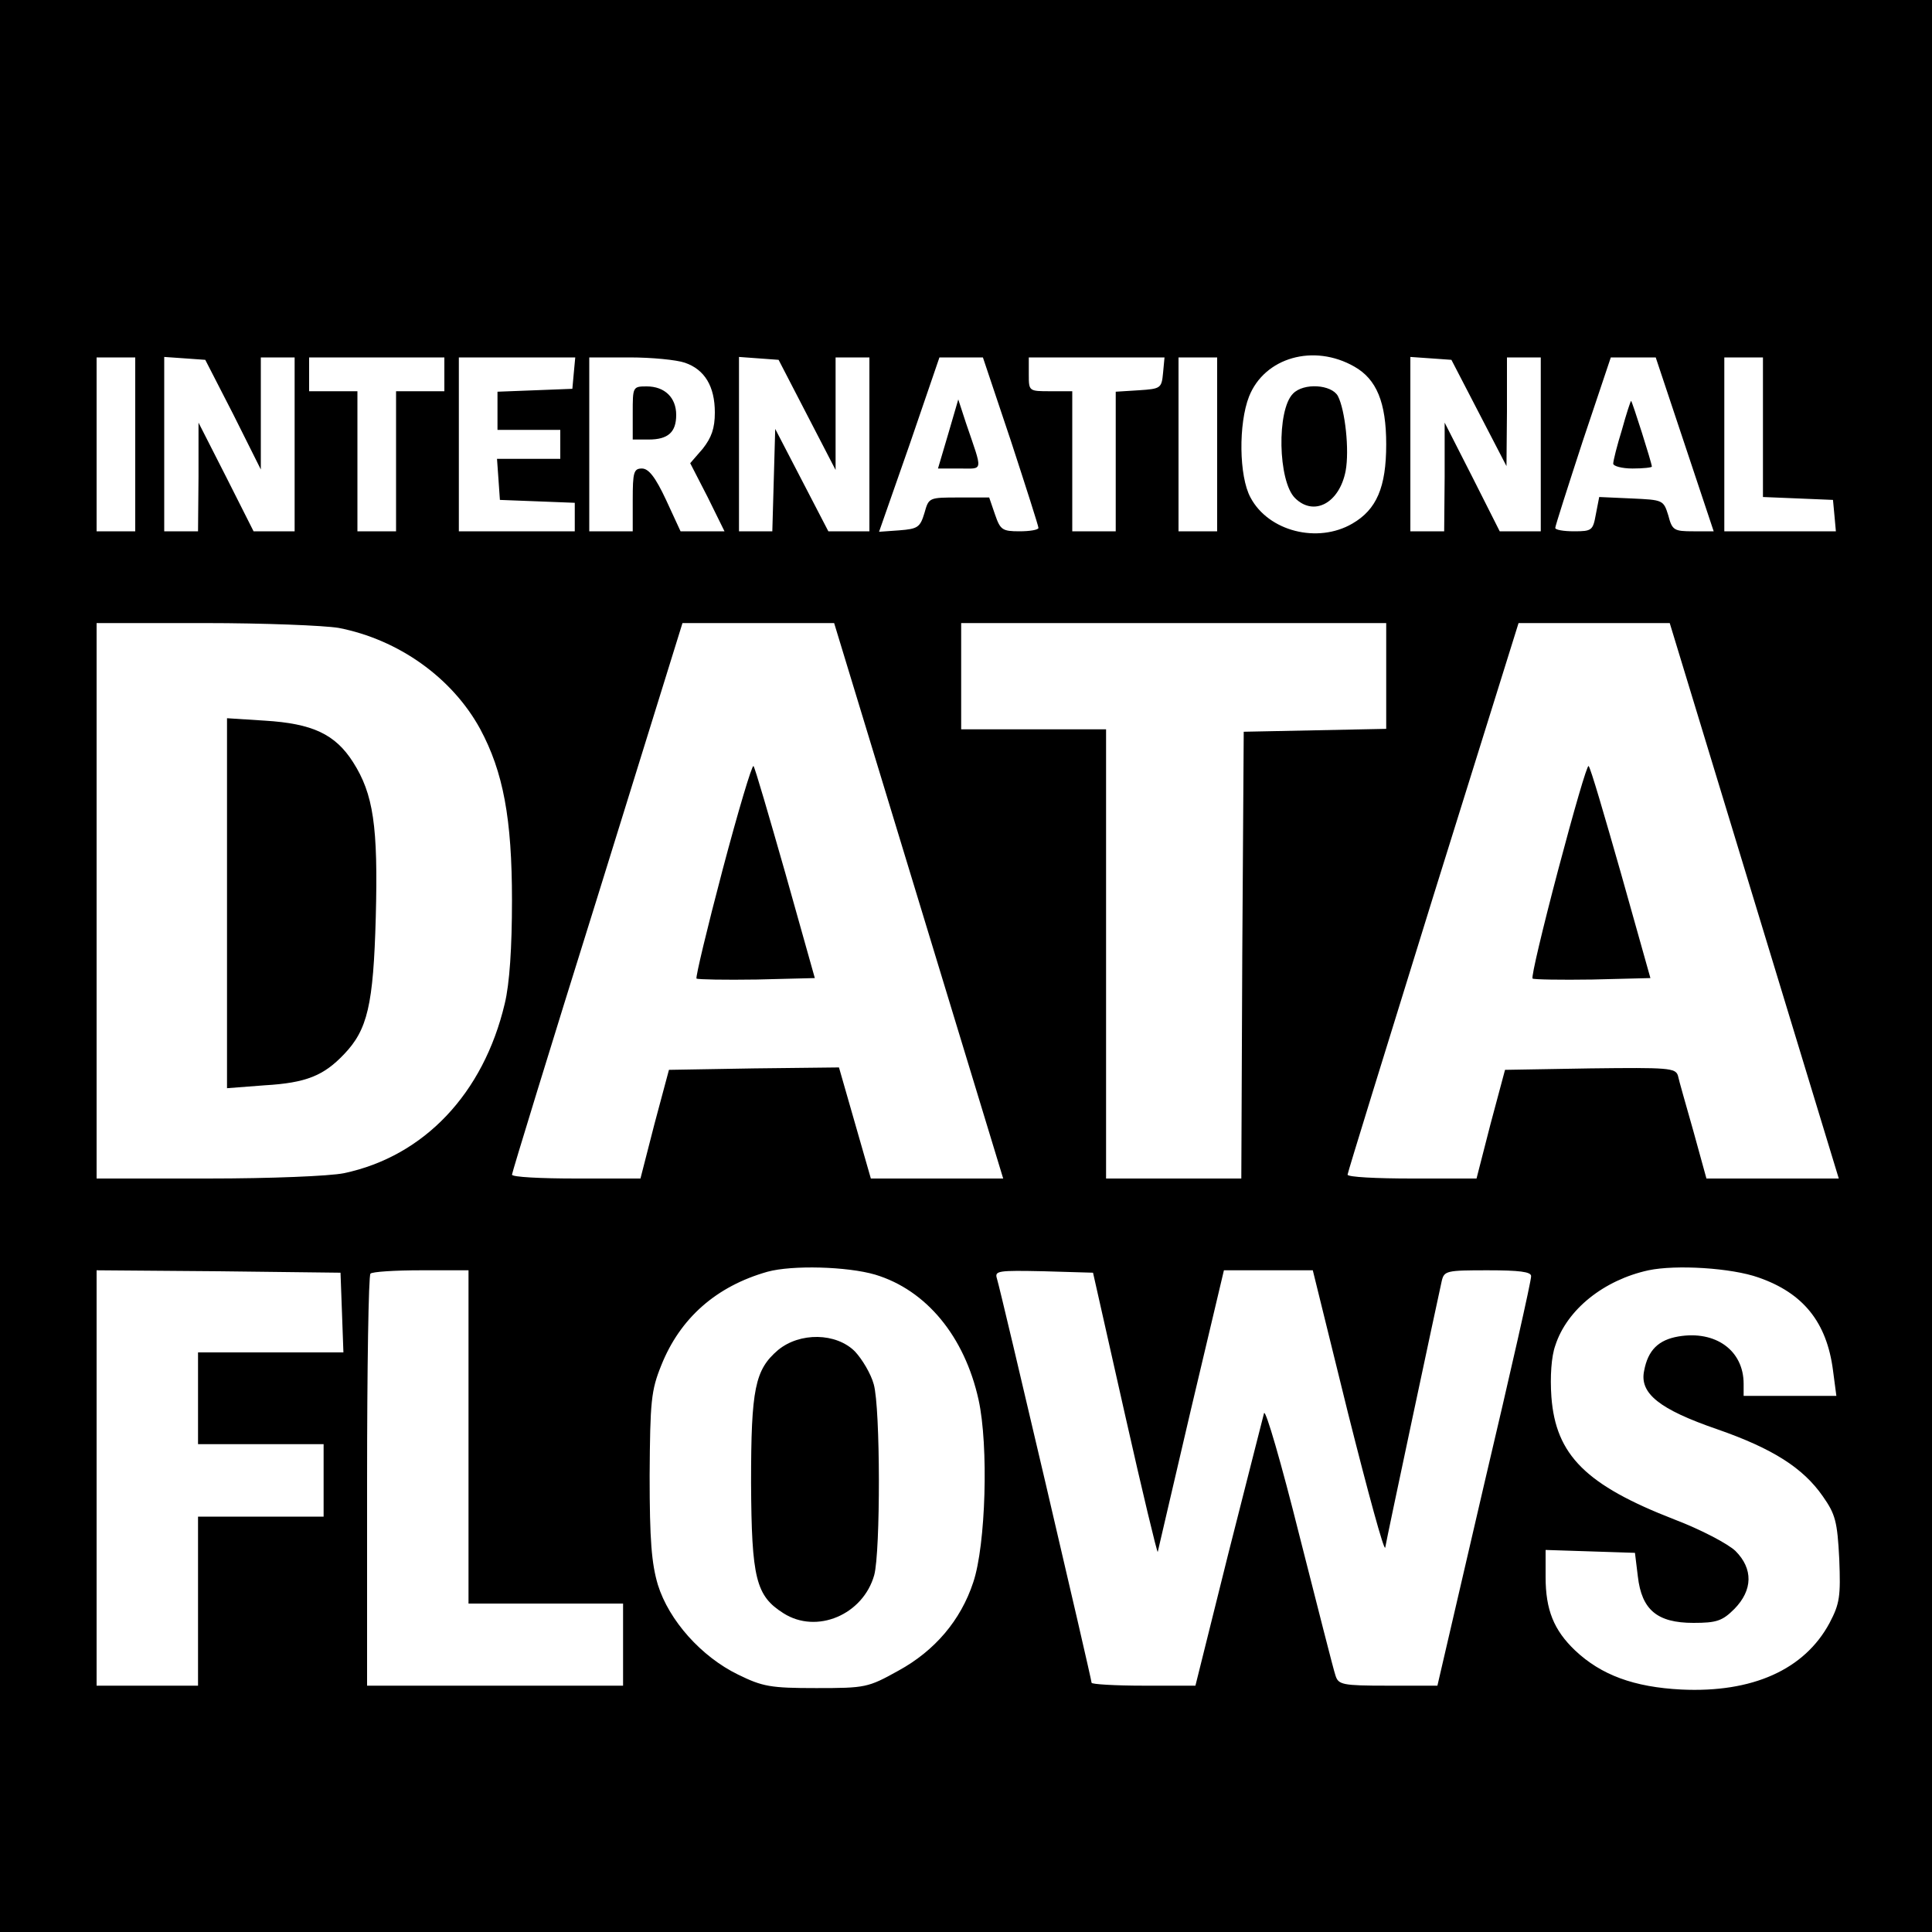 <?xml version="1.0" standalone="no"?>
<!DOCTYPE svg PUBLIC "-//W3C//DTD SVG 20010904//EN"
 "http://www.w3.org/TR/2001/REC-SVG-20010904/DTD/svg10.dtd">
<svg version="1.0" xmlns="http://www.w3.org/2000/svg"
 width="400pt" height="400pt" viewBox="0 0 400 400"
 preserveAspectRatio="xMidYMid meet">
<g transform="translate(0,400) scale(0.1,-0.1)"
fill="#000000" stroke="none">
<path d="M0 2000 l0 -2000 2000 0 2000 0 0 2000 0 2000 -2000 0 -2000 0 0
-2000z m2804 1241 c46 -26 66 -74 66 -161 0 -89 -20 -135 -70 -164 -72 -42
-174 -16 -211 54 -24 44 -25 153 -3 209 32 81 134 110 218 62z m-2524 -161 l0
-180 -40 0 -40 0 0 180 0 180 40 0 40 0 0 -180z m203 62 l57 -114 0 116 0 116
35 0 35 0 0 -180 0 -180 -43 0 -42 0 -57 113 -57 112 0 -112 -1 -113 -35 0
-35 0 0 181 0 180 43 -3 42 -3 58 -113z m437 83 l0 -35 -50 0 -50 0 0 -145 0
-145 -40 0 -40 0 0 145 0 145 -50 0 -50 0 0 35 0 35 140 0 140 0 0 -35z m268
3 l-3 -33 -77 -3 -78 -3 0 -39 0 -40 65 0 65 0 0 -30 0 -30 -66 0 -65 0 3 -42
3 -43 78 -3 77 -3 0 -29 0 -30 -120 0 -120 0 0 180 0 180 121 0 120 0 -3 -32z
m230 21 c41 -14 62 -49 62 -103 0 -33 -7 -52 -25 -75 l-26 -30 36 -70 35 -71
-45 0 -46 0 -30 65 c-22 47 -36 65 -50 65 -17 0 -19 -8 -19 -65 l0 -65 -45 0
-45 0 0 180 0 180 84 0 c45 0 97 -5 114 -11z m253 -108 l59 -114 0 117 0 116
35 0 35 0 0 -180 0 -180 -42 0 -43 0 -55 106 -55 106 -3 -106 -3 -106 -34 0
-35 0 0 181 0 180 41 -3 41 -3 59 -114z m422 -54 c31 -95 57 -176 57 -180 0
-4 -18 -7 -39 -7 -36 0 -40 3 -51 35 l-12 35 -62 0 c-63 0 -63 0 -72 -32 -9
-30 -14 -33 -52 -36 l-42 -3 63 180 62 181 45 0 45 0 58 -173z m315 141 c-3
-32 -5 -33 -50 -36 l-48 -3 0 -145 0 -144 -45 0 -45 0 0 145 0 145 -45 0 c-45
0 -45 0 -45 35 l0 35 141 0 140 0 -3 -32z m112 -148 l0 -180 -40 0 -40 0 0
180 0 180 40 0 40 0 0 -180z m542 65 l57 -110 1 113 0 112 35 0 35 0 0 -180 0
-180 -43 0 -42 0 -57 113 -57 112 0 -112 -1 -113 -35 0 -35 0 0 181 0 180 43
-3 42 -3 57 -110z m426 -65 l60 -180 -42 0 c-40 0 -44 2 -52 33 -10 32 -11 32
-76 35 l-67 3 -7 -36 c-6 -33 -8 -35 -45 -35 -22 0 -39 3 -39 7 0 4 26 85 57
180 l58 173 46 0 47 0 60 -180z m162 35 l0 -144 73 -3 72 -3 3 -32 3 -33 -115
0 -116 0 0 180 0 180 40 0 40 0 0 -145z m-2949 -415 c124 -24 235 -103 293
-209 48 -89 66 -186 66 -355 0 -98 -5 -173 -15 -214 -44 -186 -167 -316 -333
-351 -30 -6 -151 -11 -282 -11 l-230 0 0 575 0 575 224 0 c123 0 247 -5 277
-10z m1201 -565 l175 -575 -137 0 -137 0 -33 115 -33 115 -176 -2 -176 -3 -30
-112 -29 -113 -133 0 c-73 0 -133 3 -133 8 0 4 79 262 177 575 l176 567 157 0
157 0 175 -575z m968 465 l0 -109 -147 -3 -148 -3 -3 -462 -2 -463 -140 0
-140 0 0 465 0 465 -150 0 -150 0 0 110 0 110 440 0 440 0 0 -110z m762 -465
l175 -575 -137 0 -137 0 -27 98 c-15 53 -30 105 -32 115 -5 16 -20 17 -182 15
l-176 -3 -30 -112 -29 -113 -134 0 c-73 0 -133 3 -133 8 0 4 80 262 177 575
l177 567 156 0 157 0 175 -575z m-1820 -774 c106 -32 185 -128 214 -259 21
-95 15 -301 -11 -378 -26 -79 -80 -142 -155 -183 -63 -35 -68 -36 -170 -36
-95 0 -111 3 -162 28 -76 37 -143 112 -166 186 -13 44 -17 92 -17 226 1 154 3
176 24 228 39 98 114 164 220 194 51 14 165 11 223 -6z m1829 -6 c92 -32 141
-92 154 -192 l7 -53 -96 0 -96 0 0 25 c0 69 -58 111 -135 98 -41 -7 -63 -28
-71 -71 -10 -47 32 -80 151 -121 115 -40 178 -80 219 -139 26 -37 30 -52 34
-130 3 -77 1 -92 -20 -132 -52 -97 -160 -145 -307 -138 -98 5 -166 30 -220 81
-44 42 -61 84 -61 152 l0 56 93 -3 92 -3 6 -49 c8 -69 40 -96 115 -96 48 0 60
4 85 29 38 39 39 83 2 120 -16 15 -71 44 -126 65 -183 71 -246 133 -255 254
-3 42 0 84 8 106 24 75 101 136 193 156 57 12 172 5 228 -15z m-2933 -72 l3
-83 -151 0 -150 0 0 -95 0 -95 130 0 130 0 0 -75 0 -75 -130 0 -130 0 0 -175
0 -175 -105 0 -105 0 0 430 0 430 253 -2 252 -3 3 -82z m262 -258 l0 -345 160
0 160 0 0 -85 0 -85 -265 0 -265 0 0 423 c0 233 3 427 7 430 3 4 51 7 105 7
l98 0 0 -345z m1359 47 c36 -160 67 -289 68 -285 1 5 32 137 69 296 l68 287
92 0 92 0 73 -296 c41 -163 75 -288 77 -278 3 19 107 507 117 552 5 21 10 22
95 22 65 0 90 -3 90 -12 1 -7 -43 -201 -97 -430 l-97 -418 -103 0 c-94 0 -102
2 -108 21 -4 11 -37 142 -75 291 -37 148 -70 262 -73 252 -3 -11 -36 -142 -74
-291 l-68 -273 -107 0 c-60 0 -108 3 -108 6 0 8 -188 812 -196 837 -5 16 2 17
97 15 l102 -3 66 -293z"/>
<path d="M2677 3185 c-34 -34 -31 -181 4 -216 39 -39 92 -11 105 56 8 43 -1
126 -16 155 -13 24 -71 28 -93 5z"/>
<path d="M1310 3145 l0 -55 33 0 c40 0 57 15 57 51 0 36 -24 59 -61 59 -29 0
-29 -1 -29 -55z"/>
<path d="M1963 3101 l-21 -71 45 0 c50 0 48 -9 13 94 l-16 49 -21 -72z"/>
<path d="M3358 3110 c-10 -32 -18 -64 -18 -70 0 -5 18 -10 40 -10 22 0 40 2
40 4 0 7 -41 136 -43 136 -1 0 -10 -27 -19 -60z"/>
<path d="M470 2130 l0 -383 78 6 c86 5 122 20 164 64 49 51 61 102 66 284 5
189 -5 255 -47 321 -37 58 -84 80 -183 86 l-78 5 0 -383z"/>
<path d="M1496 2199 c-32 -121 -56 -222 -54 -225 3 -2 59 -3 125 -2 l120 3
-61 217 c-34 119 -63 219 -66 222 -3 3 -32 -94 -64 -215z"/>
<path d="M3226 2199 c-32 -121 -56 -222 -53 -225 2 -2 58 -3 124 -2 l120 3
-61 217 c-34 119 -63 219 -67 222 -3 3 -31 -94 -63 -215z"/>
<path d="M1611 1205 c-48 -41 -56 -80 -56 -275 1 -198 10 -234 67 -270 69 -44
165 -3 188 79 13 48 13 346 -1 395 -6 22 -24 52 -39 68 -39 39 -114 40 -159 3z"/>
</g>
</svg>

